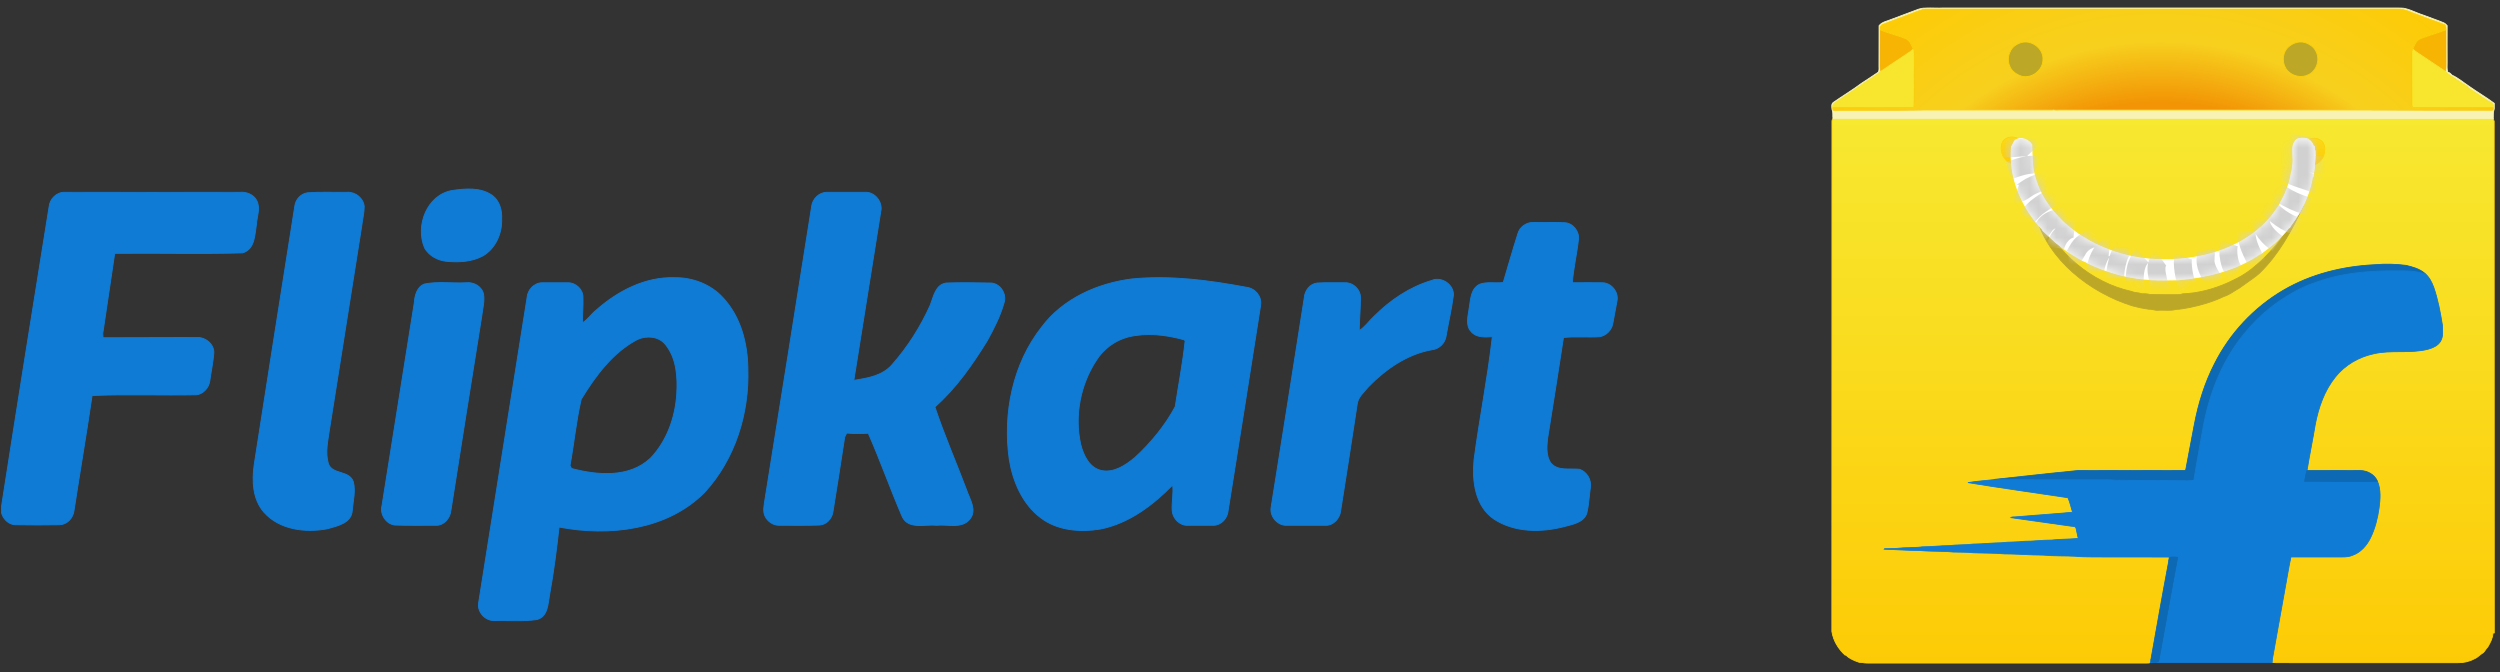 <svg xmlns="http://www.w3.org/2000/svg" fill="none" viewBox="0 0 279 75" height="75" width="279">
<rect x="0" y="0" width="279" height="75" fill="#333333" stroke="none"/>
<g clip-path="url(#clip0_1280_8220)">
<path stroke-width="0.094" stroke="#FCD109" fill="url(#paint0_linear_1280_8220)" d="M278.35 13.54C278.319 13.437 278.287 13.334 278.246 13.23C253.677 13.241 229.119 13.23 204.56 13.241C204.498 13.313 204.456 13.385 204.446 13.479C204.446 32.479 204.446 51.47 204.436 70.471C204.591 71.484 205.151 72.405 205.898 73.098C205.929 73.108 206.002 73.118 206.033 73.129C206.417 73.532 206.966 73.729 207.485 73.915C207.869 73.894 208.242 74.06 208.626 74.018H239.116C239.407 74.008 239.707 74.06 239.987 73.946C239.998 73.905 240.008 73.832 240.018 73.791C240.029 73.739 240.039 73.626 240.05 73.564C240.703 69.923 241.335 66.271 242.031 62.631L242.093 62.165C239.272 62.155 236.441 62.165 233.62 62.155C232.935 62.134 232.23 62.155 231.546 62.072C230.374 62.02 229.191 62.061 228.02 61.948C226.568 61.948 225.126 61.813 223.674 61.813C222.533 61.699 221.382 61.741 220.231 61.689C219.484 61.596 218.717 61.638 217.96 61.606C216.726 61.472 215.471 61.565 214.237 61.431C212.93 61.441 211.623 61.327 210.317 61.296C210.327 61.286 210.337 61.244 210.337 61.234C210.773 61.244 211.198 61.213 211.634 61.203C212.598 61.079 213.573 61.162 214.537 61.027C215.543 61.027 216.539 60.893 217.545 60.893C218.437 60.769 219.339 60.841 220.231 60.717C221.279 60.717 222.305 60.582 223.353 60.572C224.214 60.458 225.085 60.52 225.946 60.407C226.952 60.417 227.947 60.262 228.953 60.272C229.938 60.158 230.944 60.189 231.929 60.086C231.836 59.703 231.763 59.32 231.681 58.938C231.608 58.7 231.318 58.751 231.131 58.72C228.881 58.4 226.64 58.079 224.4 57.769C224.545 57.655 224.743 57.707 224.908 57.686C226.651 57.551 228.383 57.396 230.125 57.272C230.519 57.252 230.903 57.179 231.297 57.169C231.121 56.631 231.017 56.041 230.778 55.545C227.055 54.976 223.332 54.469 219.619 53.859C220.584 53.704 221.559 53.632 222.523 53.528L222.606 53.497C225.686 53.176 228.777 52.814 231.857 52.514C235.767 52.494 239.666 52.504 243.576 52.514C243.7 52.494 243.918 52.555 243.939 52.38C244.261 50.704 244.572 49.029 244.893 47.353C245.339 45.026 246.044 42.729 247.133 40.609C248.844 37.196 251.551 34.3 254.849 32.376C257.929 30.576 261.497 29.707 265.044 29.542C266.195 29.438 267.357 29.469 268.497 29.614C269.244 29.79 270.012 29.997 270.603 30.503C271.09 30.897 271.381 31.476 271.598 32.055C272.076 33.431 272.345 34.858 272.573 36.296C272.584 36.875 272.687 37.527 272.376 38.054C272.086 38.571 271.505 38.82 270.955 38.975C268.954 39.492 266.859 39.006 264.857 39.492C263.208 39.844 261.673 40.754 260.626 42.068C259.392 43.598 258.738 45.501 258.375 47.405C258.095 49.101 257.743 50.797 257.463 52.504C259.433 52.514 261.414 52.494 263.395 52.514C264.183 52.514 264.992 52.949 265.314 53.693C265.728 54.645 265.635 55.721 265.5 56.724C265.334 57.852 265.065 58.969 264.556 60.003C264.131 60.882 263.426 61.689 262.462 61.999C261.964 62.196 261.424 62.154 260.896 62.154C259.153 62.154 257.411 62.175 255.669 62.154C255.389 63.427 255.202 64.73 254.953 66.023C254.497 68.536 254.051 71.06 253.594 73.584C253.584 73.667 253.574 73.843 253.574 73.936C254.393 73.977 255.212 73.936 256.032 73.956C262.109 73.956 268.197 73.946 274.284 73.956C274.938 73.977 275.602 73.822 276.172 73.501C276.514 73.377 276.722 73.077 277.022 72.912C277.313 72.746 277.396 72.405 277.645 72.188C277.914 71.712 278.194 71.216 278.215 70.657C278.246 70.657 278.329 70.646 278.371 70.636C278.339 51.604 278.37 32.572 278.35 13.54Z"></path>
<path stroke-width="0.094" stroke="#F8F3B5" fill="#F8F3B5" d="M214.112 1.025C214.993 0.746 215.916 0.932 216.819 0.87C233.755 0.88 250.69 0.87 267.626 0.87C268.632 0.829 269.514 1.397 270.447 1.687C271.194 1.987 271.971 2.225 272.718 2.546C272.874 2.608 272.988 2.742 273.102 2.856C273.091 4.221 273.102 5.597 273.102 6.973C273.112 7.335 273.05 7.707 273.174 8.059C273.392 8.09 273.506 8.255 273.652 8.39C274.336 8.7 274.917 9.207 275.539 9.621C276.472 10.283 277.468 10.862 278.381 11.544C278.422 11.813 278.391 12.093 278.308 12.341C278.215 12.63 278.277 12.941 278.246 13.23C253.677 13.241 229.118 13.23 204.56 13.241C204.508 12.899 204.601 12.558 204.456 12.237C204.435 11.969 204.342 11.617 204.601 11.431C205.638 10.707 206.738 10.055 207.754 9.29C208.387 8.886 208.998 8.472 209.61 8.059C209.735 7.852 209.693 7.593 209.693 7.366C209.693 5.866 209.693 4.366 209.704 2.866C210.056 2.411 210.668 2.359 211.156 2.132C212.141 1.76 213.137 1.397 214.112 1.025ZM214.174 1.201C212.847 1.708 211.509 2.194 210.181 2.701C210.005 2.732 209.911 2.887 209.818 3.021C209.829 3.104 209.839 3.249 209.839 3.332C209.828 4.573 209.839 5.814 209.828 7.055C209.839 7.366 209.797 7.676 209.911 7.955C209.777 8.09 209.632 8.224 209.465 8.328C207.962 9.3 206.51 10.355 205.006 11.317C204.747 11.472 204.456 11.679 204.539 12.02C204.487 12.206 204.581 12.361 204.778 12.31C208.034 12.289 211.28 12.331 214.537 12.279C219.38 12.279 224.213 12.289 229.056 12.279L229.129 12.248C229.347 12.3 229.564 12.279 229.792 12.279C238.566 12.279 247.34 12.289 256.124 12.279C258.883 12.289 261.652 12.279 264.421 12.279C268.984 12.279 273.558 12.32 278.121 12.3C278.256 12.268 278.298 12.175 278.246 12.01C278.235 11.844 278.298 11.617 278.121 11.513C277.395 11.172 276.773 10.645 276.078 10.231C275.829 10.024 275.508 9.91 275.321 9.631C274.605 9.227 273.942 8.731 273.236 8.286C273.101 8.203 272.998 8.069 272.884 7.955C272.946 7.738 272.967 7.5 272.967 7.273C272.956 5.959 272.967 4.645 272.956 3.332C272.988 3.125 272.977 2.887 272.79 2.752C271.546 2.308 270.312 1.832 269.078 1.377C268.694 1.191 268.269 1.087 267.854 1.025H214.848C214.62 1.035 214.402 1.149 214.174 1.201Z"></path>
<path stroke-width="0.094" stroke="#F7B402" fill="#F7B402" d="M209.84 3.332C210.752 3.714 211.727 3.932 212.65 4.304C213.148 4.501 213.304 5.038 213.521 5.473C213.303 5.69 213.044 5.866 212.785 6.031C211.831 6.673 210.856 7.293 209.912 7.955C209.798 7.676 209.84 7.366 209.829 7.055C209.84 5.814 209.829 4.573 209.84 3.332ZM270.147 4.304C271.07 3.942 272.034 3.694 272.957 3.332C272.968 4.645 272.957 5.959 272.968 7.273C272.968 7.5 272.947 7.738 272.885 7.955C272.076 7.397 271.257 6.869 270.448 6.321C270.054 6.031 269.618 5.814 269.265 5.463C269.483 5.028 269.649 4.501 270.147 4.304Z"></path>
<path stroke-width="0.094" stroke="#BDA727" fill="#BDA727" d="M225.666 4.728C226.807 4.459 228.082 5.473 227.989 6.662C227.999 7.831 226.765 8.783 225.635 8.514C225.178 8.359 224.743 8.121 224.463 7.717C224.1 7.169 224.017 6.435 224.307 5.835C224.515 5.255 225.075 4.862 225.666 4.728ZM255.254 5.38C255.731 4.852 256.488 4.552 257.194 4.738C257.723 4.893 258.241 5.235 258.469 5.752C258.926 6.641 258.573 7.841 257.681 8.307C256.893 8.741 255.897 8.534 255.296 7.903C254.684 7.21 254.642 6.073 255.254 5.38Z"></path>
<path stroke-width="0.094" stroke="#F7E62D" fill="#F7E62D" d="M212.785 6.032C213.044 5.866 213.303 5.69 213.521 5.473L213.594 5.545C213.666 6.083 213.614 6.631 213.635 7.169C213.604 8.783 213.666 10.407 213.594 12.02C210.576 12.02 207.558 12 204.54 12.02C204.457 11.679 204.747 11.472 205.007 11.317C206.51 10.355 207.962 9.3 209.466 8.328C209.632 8.224 209.777 8.09 209.912 7.955C210.856 7.293 211.831 6.673 212.785 6.032ZM269.161 5.825C269.161 5.69 269.192 5.576 269.265 5.463C269.617 5.814 270.053 6.032 270.447 6.321C271.256 6.869 272.075 7.397 272.884 7.955C272.998 8.069 273.102 8.204 273.237 8.286C273.942 8.731 274.606 9.228 275.322 9.631C275.508 9.91 275.83 10.024 276.079 10.231C276.773 10.645 277.396 11.172 278.122 11.514C278.298 11.617 278.236 11.845 278.246 12.01C275.228 12.02 272.22 12 269.203 12.02C269.151 11.607 269.182 11.193 269.172 10.79C269.172 9.135 269.151 7.48 269.161 5.825Z"></path>
<path stroke-width="0.094" stroke="#FCD109" fill="url(#paint1_radial_1280_8220)" d="M278.246 12.01C275.228 12.02 272.221 11.999 269.203 12.02C269.151 11.607 269.182 11.193 269.172 10.789C269.172 9.134 269.151 7.479 269.161 5.824C269.161 5.69 269.193 5.576 269.265 5.462C269.483 5.028 269.649 4.501 270.147 4.304C271.07 3.942 272.034 3.694 272.957 3.332C272.988 3.125 272.978 2.887 272.791 2.752C271.547 2.308 270.313 1.832 269.078 1.377C268.695 1.191 268.269 1.087 267.855 1.025H214.848C214.62 1.035 214.403 1.149 214.174 1.201C212.847 1.708 211.509 2.194 210.182 2.701C210.005 2.732 209.912 2.887 209.819 3.021C209.829 3.104 209.839 3.249 209.839 3.332C210.752 3.714 211.727 3.932 212.65 4.304C213.148 4.501 213.303 5.038 213.521 5.473L213.593 5.545C213.666 6.083 213.614 6.631 213.635 7.169C213.604 8.783 213.666 10.407 213.593 12.02C210.575 12.02 207.558 11.999 204.54 12.02C204.488 12.206 204.581 12.361 204.778 12.31C208.035 12.289 211.281 12.331 214.537 12.279C219.381 12.279 224.213 12.289 229.057 12.279L229.129 12.248C229.347 12.3 229.565 12.279 229.793 12.279C238.567 12.279 247.341 12.289 256.125 12.279C258.883 12.289 261.652 12.279 264.421 12.279C268.985 12.279 273.558 12.32 278.122 12.3C278.257 12.268 278.298 12.175 278.246 12.01ZM224.307 5.835C224.514 5.256 225.074 4.863 225.666 4.728C226.806 4.459 228.082 5.473 227.989 6.662C227.999 7.831 226.765 8.783 225.635 8.514C225.178 8.359 224.742 8.121 224.463 7.717C224.1 7.169 224.017 6.435 224.307 5.835ZM255.254 5.38C255.731 4.852 256.488 4.552 257.193 4.738C257.722 4.894 258.241 5.235 258.469 5.752C258.925 6.642 258.573 7.841 257.681 8.307C256.892 8.741 255.897 8.534 255.295 7.904C254.684 7.211 254.642 6.073 255.254 5.38Z"></path>
<path stroke-width="0.094" stroke="#FCD109" fill="url(#paint2_linear_1280_8220)" d="M257.897 16.555C258.042 16.587 257.142 15.692 257.318 15.651C257.484 15.671 258.113 15.184 258.874 15.582C259.634 15.979 259.445 16.909 259.359 17.254C259.256 17.665 258.994 17.926 258.787 18.133C258.673 18.226 258.417 18.371 258.262 18.361C258.355 17.854 258.054 17.771 258.033 17.254L257.897 16.555Z"></path>
<path stroke-width="0.094" stroke="#FCD109" fill="url(#paint3_linear_1280_8220)" d="M224.744 17.116C224.723 17.633 224.422 17.716 224.516 18.223C224.36 18.233 224.104 18.088 223.99 17.995C223.783 17.788 223.521 17.526 223.418 17.116C223.332 16.771 223.143 15.841 223.904 15.444C224.664 15.046 225.294 15.533 225.46 15.513C225.636 15.554 224.735 16.448 224.88 16.417L224.744 17.116Z"></path>
<path stroke-width="0.094" stroke="#BDA727" fill="#BDA727" d="M256.539 23.181C256.695 23.046 256.799 23.046 257.006 23.046C255.762 25.735 254.31 28.425 252.127 30.518C251.893 30.726 251.647 30.919 251.388 31.096C251.138 31.278 250.893 31.449 250.65 31.623C250.411 31.788 250.174 31.954 249.943 32.128C249.352 32.448 248.834 32.893 248.18 33.09C246.988 33.659 245.702 34.041 244.405 34.31C243.897 34.393 243.379 34.517 242.86 34.528C242.217 34.714 241.533 34.579 240.879 34.62C240.516 34.683 240.195 34.476 239.842 34.517C239.536 34.474 239.231 34.422 238.928 34.362C238.62 34.299 238.314 34.227 238.011 34.145C233.257 32.666 228.59 29.045 227.23 24.149C227.169 23.82 227.138 23.485 227.138 23.15C227.283 23.439 227.433 23.727 227.589 24.012C229.523 28.218 233.36 31.528 237.894 32.526C238.262 32.693 238.66 32.635 239.013 32.779C239.334 32.779 239.645 32.769 239.956 32.872C241.025 32.893 242.093 32.883 243.161 32.883C243.306 32.893 243.441 32.821 243.586 32.79C245.366 32.73 247.111 32.245 248.735 31.511C249.06 31.364 249.38 31.207 249.695 31.041C249.97 30.897 250.239 30.74 250.5 30.572C250.757 30.407 251.007 30.231 251.249 30.045C253.169 28.528 254.828 26.563 255.955 24.303C256.169 23.896 256.366 23.52 256.539 23.181Z"></path>
<path stroke-width="0.094" stroke="#0D69B3" fill="#0D69B3" d="M254.849 32.376C257.929 30.576 261.497 29.708 265.043 29.542C266.195 29.439 267.356 29.47 268.497 29.614C269.244 29.79 270.011 29.997 270.602 30.504C270.302 30.525 270.011 30.39 269.71 30.349C268.86 30.183 267.978 30.245 267.118 30.225C264.618 30.225 262.098 30.421 259.682 31.104C258.416 31.487 257.151 31.931 256 32.593C254.009 33.69 252.215 35.138 250.763 36.876C248.17 39.844 246.645 43.609 245.909 47.447C245.556 49.505 245.152 51.553 244.83 53.621C244.312 53.673 243.783 53.642 243.264 53.642C240.983 53.632 238.701 53.621 236.42 53.601C235.932 53.621 235.455 53.508 234.968 53.539C230.819 53.559 226.671 53.528 222.522 53.528L222.605 53.497C225.686 53.176 228.776 52.814 231.856 52.515C235.766 52.494 239.666 52.504 243.576 52.515C243.7 52.494 243.918 52.556 243.939 52.38C244.26 50.705 244.571 49.029 244.892 47.353C245.339 45.026 246.044 42.73 247.133 40.609C248.844 37.196 251.551 34.3 254.849 32.376Z"></path>
<path stroke-width="0.094" stroke="#107BD4" fill="#107BD4" d="M259.683 31.104C262.099 30.421 264.619 30.225 267.119 30.225C267.979 30.245 268.861 30.183 269.711 30.349C270.012 30.39 270.302 30.525 270.603 30.504C271.091 30.897 271.381 31.476 271.599 32.055C272.076 33.431 272.346 34.858 272.574 36.296C272.584 36.875 272.688 37.527 272.377 38.055C272.086 38.572 271.506 38.82 270.956 38.975C268.954 39.492 266.859 39.006 264.858 39.492C263.209 39.844 261.674 40.754 260.626 42.068C259.392 43.599 258.739 45.502 258.376 47.405C258.096 49.101 257.743 50.798 257.463 52.504C257.339 52.887 257.266 53.301 257.194 53.704C259.153 53.735 261.114 53.704 263.074 53.725C263.82 53.704 264.567 53.745 265.314 53.694C265.729 54.645 265.636 55.721 265.501 56.724C265.335 57.852 265.065 58.969 264.557 60.003C264.132 60.882 263.427 61.689 262.462 62C261.964 62.196 261.425 62.155 260.896 62.155C259.153 62.155 257.411 62.175 255.669 62.155C255.389 63.427 255.202 64.73 254.953 66.023C254.497 68.537 254.051 71.06 253.595 73.584C253.584 73.667 253.574 73.843 253.574 73.936V73.946C249.042 73.946 244.52 73.957 239.988 73.946C239.999 73.905 240.009 73.832 240.019 73.791C240.03 73.739 240.04 73.626 240.05 73.564C240.061 73.647 240.071 73.802 240.082 73.874C240.362 73.905 240.87 74.05 240.942 73.647C241.648 69.84 242.301 66.013 243.027 62.206C242.747 62.144 242.457 62.144 242.166 62.196C242.125 62.341 242.083 62.486 242.031 62.63L242.094 62.165C239.273 62.154 236.441 62.165 233.621 62.154C232.936 62.134 232.231 62.154 231.547 62.072C230.375 62.02 229.192 62.062 228.02 61.948C226.568 61.948 225.127 61.813 223.675 61.813C222.534 61.7 221.383 61.741 220.232 61.689C219.485 61.596 218.718 61.637 217.961 61.606C216.727 61.472 215.472 61.565 214.238 61.43C212.931 61.441 211.624 61.327 210.317 61.296C210.328 61.286 210.338 61.244 210.338 61.234C210.774 61.244 211.199 61.213 211.634 61.203C212.599 61.079 213.574 61.161 214.538 61.027C215.544 61.027 216.54 60.893 217.546 60.893C218.438 60.769 219.34 60.841 220.232 60.717C221.28 60.717 222.306 60.582 223.354 60.572C224.214 60.458 225.086 60.52 225.946 60.407C226.952 60.417 227.948 60.262 228.954 60.272C229.939 60.158 230.945 60.189 231.93 60.086C231.837 59.703 231.764 59.321 231.682 58.938C231.609 58.7 231.319 58.751 231.132 58.72C228.881 58.4 226.641 58.079 224.401 57.769C224.546 57.655 224.743 57.706 224.909 57.686C226.652 57.551 228.384 57.396 230.126 57.272C230.52 57.252 230.904 57.179 231.298 57.169C231.122 56.631 231.018 56.041 230.779 55.545C227.056 54.976 223.333 54.469 219.62 53.859C220.585 53.704 221.56 53.631 222.524 53.528C226.672 53.528 230.821 53.559 234.969 53.538C235.456 53.507 235.934 53.621 236.421 53.6C238.703 53.621 240.984 53.632 243.266 53.642C243.785 53.642 244.313 53.673 244.832 53.621C245.153 51.552 245.558 49.504 245.911 47.446C246.647 43.608 248.171 39.844 250.764 36.875C252.216 35.137 254.01 33.689 256.002 32.593C257.152 31.931 258.417 31.486 259.683 31.104Z"></path>
<path stroke-width="0.094" stroke="#0D69B3" fill="#0D69B3" d="M257.463 52.504C259.433 52.515 261.414 52.494 263.395 52.515C264.183 52.515 264.992 52.949 265.313 53.694C264.567 53.745 263.82 53.704 263.073 53.725C261.113 53.704 259.153 53.735 257.193 53.704C257.266 53.301 257.338 52.887 257.463 52.504ZM242.165 62.196C242.456 62.144 242.746 62.144 243.026 62.206C242.3 66.013 241.647 69.84 240.942 73.646C240.869 74.05 240.361 73.905 240.081 73.874C240.07 73.802 240.06 73.646 240.05 73.564C240.703 69.923 241.336 66.272 242.031 62.631C242.083 62.486 242.124 62.341 242.165 62.196Z"></path>
<path stroke-width="0.094" stroke="white" fill="white" d="M258.37 16.845C258.287 16.69 258.276 16.504 258.276 16.328L258.193 16.338C258.069 15.883 257.685 15.449 257.187 15.428C256.814 15.397 256.347 15.407 256.13 15.759C255.715 16.318 255.912 17.031 255.891 17.662C255.891 17.704 255.902 17.776 255.902 17.817C255.902 18.241 255.85 18.655 255.777 19.069C255.715 19.193 255.684 19.328 255.684 19.472C255.508 20.445 255.155 21.407 254.678 22.286C254.585 22.41 254.512 22.544 254.481 22.689C254.17 23.227 253.796 23.724 253.413 24.22C253.35 24.272 253.299 24.334 253.247 24.396C252.977 24.727 252.687 25.006 252.386 25.296C252.313 25.337 252.261 25.389 252.199 25.43C251.847 25.771 251.452 26.092 251.027 26.351C250.975 26.382 250.924 26.423 250.861 26.465C248.206 28.212 244.981 28.937 241.838 28.968C239.173 29.05 236.487 28.482 234.081 27.333C234.04 27.313 233.936 27.271 233.894 27.251C233.49 27.033 233.075 26.847 232.702 26.578C232.619 26.537 232.536 26.485 232.442 26.444C232.059 26.216 231.696 25.968 231.353 25.678C231.239 25.575 231.115 25.492 230.99 25.399C230.617 25.099 230.233 24.779 229.912 24.416C229.829 24.323 229.746 24.241 229.663 24.158C228.533 22.989 227.651 21.562 227.185 20.01C226.738 18.779 226.801 17.435 226.749 16.142C226.375 15.573 225.587 15.252 224.965 15.604C224.706 15.79 224.675 16.131 224.478 16.369C224.156 19.783 225.619 23.186 227.952 25.647C227.952 25.73 227.994 25.782 228.066 25.813C228.481 26.196 228.885 26.589 229.3 26.961C229.373 27.033 229.456 27.106 229.549 27.168C229.964 27.509 230.41 27.82 230.846 28.14C230.928 28.202 231.011 28.254 231.105 28.306C231.675 28.637 232.214 29.03 232.826 29.257C232.868 29.288 232.94 29.34 232.982 29.361C234.952 30.302 237.078 30.943 239.256 31.15C239.495 31.15 239.733 31.171 239.972 31.223C241.009 31.285 242.046 31.253 243.083 31.233C246.288 30.953 249.596 30.178 252.272 28.295L252.303 28.337C252.386 28.264 252.459 28.202 252.542 28.14C252.967 27.83 253.382 27.499 253.797 27.157C253.89 27.085 253.994 27.002 254.087 26.909C254.543 26.413 255.072 25.958 255.456 25.389L255.518 25.42C255.549 25.368 255.601 25.265 255.633 25.213C255.985 24.737 256.307 24.241 256.618 23.744C256.638 23.713 256.69 23.661 256.711 23.63L256.67 23.589C256.701 23.548 256.773 23.465 256.804 23.424C257.375 22.265 257.883 21.055 258.059 19.772C258.132 19.741 258.174 19.679 258.174 19.607C258.184 19.193 258.329 18.8 258.288 18.386C258.38 17.879 258.39 17.362 258.37 16.845Z"></path>
<mask height="17" width="35" y="15" x="224" maskUnits="userSpaceOnUse" style="mask-type:luminance" id="mask0_1280_8220">
<path fill="white" d="M258.37 16.845C258.287 16.69 258.276 16.504 258.276 16.328L258.193 16.338C258.069 15.883 257.685 15.449 257.187 15.428C256.814 15.397 256.347 15.407 256.13 15.759C255.715 16.318 255.912 17.031 255.891 17.662C255.891 17.704 255.902 17.776 255.902 17.817C255.902 18.241 255.85 18.655 255.777 19.069C255.715 19.193 255.684 19.328 255.684 19.472C255.508 20.445 255.155 21.407 254.678 22.286C254.585 22.41 254.512 22.544 254.481 22.689C254.17 23.227 253.796 23.724 253.413 24.22C253.35 24.272 253.299 24.334 253.247 24.396C252.977 24.727 252.687 25.006 252.386 25.296C252.313 25.337 252.261 25.389 252.199 25.43C251.847 25.771 251.452 26.092 251.027 26.351C250.975 26.382 250.924 26.423 250.861 26.465C248.206 28.212 244.981 28.937 241.838 28.968C239.173 29.05 236.487 28.482 234.081 27.333C234.04 27.313 233.936 27.271 233.894 27.251C233.49 27.033 233.075 26.847 232.702 26.578C232.619 26.537 232.536 26.485 232.442 26.444C232.059 26.216 231.696 25.968 231.353 25.678C231.239 25.575 231.115 25.492 230.99 25.399C230.617 25.099 230.233 24.779 229.912 24.416C229.829 24.323 229.746 24.241 229.663 24.158C228.533 22.989 227.651 21.562 227.185 20.01C226.738 18.779 226.801 17.435 226.749 16.142C226.375 15.573 225.587 15.252 224.965 15.604C224.706 15.79 224.675 16.131 224.478 16.369C224.156 19.783 225.619 23.186 227.952 25.647C227.952 25.73 227.994 25.782 228.066 25.813C228.481 26.196 228.885 26.589 229.3 26.961C229.373 27.033 229.456 27.106 229.549 27.168C229.964 27.509 230.41 27.82 230.846 28.14C230.928 28.202 231.011 28.254 231.105 28.306C231.675 28.637 232.214 29.03 232.826 29.257C232.868 29.288 232.94 29.34 232.982 29.361C234.952 30.302 237.078 30.943 239.256 31.15C239.495 31.15 239.733 31.171 239.972 31.223C241.009 31.285 242.046 31.253 243.083 31.233C246.288 30.953 249.596 30.178 252.272 28.295L252.303 28.337C252.386 28.264 252.459 28.202 252.542 28.14C252.967 27.83 253.382 27.499 253.797 27.157C253.89 27.085 253.994 27.002 254.087 26.909C254.543 26.413 255.072 25.958 255.456 25.389L255.518 25.42C255.549 25.368 255.601 25.265 255.633 25.213C255.985 24.737 256.307 24.241 256.618 23.744C256.638 23.713 256.69 23.661 256.711 23.63L256.67 23.589C256.701 23.548 256.773 23.465 256.804 23.424C257.375 22.265 257.883 21.055 258.059 19.772C258.132 19.741 258.174 19.679 258.174 19.607C258.184 19.193 258.329 18.8 258.288 18.386C258.38 17.879 258.39 17.362 258.37 16.845Z"></path>
</mask>
<g mask="url(#mask0_1280_8220)">
<path stroke-width="2" stroke="#D1D1D1" d="M223.681 16.495C224.521 16.759 226.453 16.097 226.999 16.702M224.165 19.047C224.97 18.767 226.698 18.105 227.414 18.495M224.994 21.598C225.384 21.724 226.151 21.042 226.533 20.842C227.1 20.544 227.682 20.316 228.313 20.219M226.239 24.288C226.641 23.718 227.121 23.245 227.702 22.841C228.277 22.44 229.85 21.37 230.526 21.736M227.414 26.218C227.87 25.857 228.056 25.217 228.534 24.837C229.114 24.378 230.001 24.296 230.595 24.012M229.367 27.649C229.504 26.649 230.522 25.442 231.493 25.529M230.871 29.046C231.385 28.994 231.819 27.848 232.166 27.46C232.686 26.878 233.225 26.699 233.913 26.494M233.844 30.287C233.811 29.563 234.561 27.488 235.434 27.597M236.057 30.976C236.02 30.121 236.464 27.549 237.509 27.459M238.338 32.355C238.14 31.159 238.153 29.429 239.099 28.563M241.173 32.631C241.068 31.634 240.074 29.619 241.173 28.839M244.215 31.942C243.741 31.393 243.465 29.23 243.662 28.632M247.119 31.459C246.753 30.797 246.3 30.175 246.162 29.406C246.079 28.946 246.224 28.292 246.151 27.942M249.539 30.424C248.746 29.907 248.525 28.005 248.778 27.184M251.89 29.39C251.325 28.183 250.724 27.247 250.714 25.873M254.171 27.184C253.294 26.595 252.176 25.526 252.304 24.357M256.591 25.322C255.259 25.027 253.66 23.839 252.858 22.77M257.697 23.046C256.736 22.841 253.561 21.605 253.756 20.357M258.734 20.633C257.396 20.143 255.448 19.703 254.379 18.771M259.426 18.426C258.582 18.498 257.374 18.091 256.517 17.943C255.565 17.78 254.683 17.46 253.756 17.254M258.596 16.289C256.969 16.386 255.443 15.831 253.964 15.323"></path>
</g>
<path stroke-width="0.101" stroke="#107BD4" fill="#107BD4" d="M50.456 21.262C51.959 21.036 53.689 20.895 54.965 21.828C55.759 22.421 56.042 23.496 55.986 24.458C56.042 26.041 55.305 27.738 53.888 28.558C52.64 29.237 51.137 29.293 49.748 29.152C48.812 29.039 47.876 28.53 47.394 27.682C46.316 25.221 47.649 21.743 50.456 21.262ZM5.485 23.044C5.57 22.195 6.335 21.432 7.214 21.46C13.765 21.46 20.286 21.488 26.808 21.46C27.517 21.404 28.283 21.715 28.623 22.337C29.105 23.185 28.68 24.118 28.623 24.995C28.424 26.183 28.481 27.767 27.092 28.219C22.328 28.36 17.564 28.219 12.8 28.276C12.347 31.273 11.921 34.242 11.468 37.212C11.468 37.325 11.496 37.58 11.496 37.692C14.984 37.664 18.471 37.692 21.959 37.664C22.923 37.608 23.944 38.428 23.859 39.446C23.774 40.492 23.547 41.51 23.405 42.557C23.292 43.264 22.725 43.914 21.988 44.056C18.103 44.14 14.161 43.971 10.277 44.14C9.653 48.411 8.916 52.681 8.263 56.951C8.178 57.8 7.498 58.535 6.647 58.563C5.031 58.592 3.415 58.592 1.798 58.563C0.749 58.592 -0.101 57.432 0.182 56.442C1.912 45.3 3.699 34.186 5.485 23.044ZM34.294 21.517C35.768 21.404 37.271 21.488 38.746 21.46C39.653 21.404 40.56 22.11 40.645 23.044C40.645 23.779 40.447 24.514 40.362 25.25C39.171 32.829 37.952 40.408 36.761 47.987C36.59 49.203 36.279 50.504 36.647 51.748C37.073 52.992 38.972 52.455 39.426 53.756C39.71 54.802 39.398 55.905 39.312 56.98C39.227 58.394 37.611 58.705 36.506 59.016C34.096 59.468 31.175 59.129 29.445 57.149C28.197 55.707 28.112 53.671 28.368 51.861C29.87 42.246 31.373 32.631 32.904 22.987C32.99 22.28 33.557 21.63 34.294 21.517ZM90.579 23.044C90.664 22.195 91.43 21.46 92.281 21.46H96.591C97.668 21.432 98.547 22.591 98.292 23.609C97.299 29.887 96.279 36.166 95.286 42.444C96.789 42.218 98.491 41.935 99.54 40.719C101.298 38.739 102.744 36.449 103.821 34.045C104.19 33.111 104.388 31.754 105.608 31.584C107.224 31.528 108.868 31.556 110.485 31.584C111.591 31.556 112.413 32.8 112.044 33.818C111.619 35.318 110.91 36.703 110.173 38.032C108.528 40.691 106.714 43.321 104.332 45.413C105.381 48.552 106.714 51.606 107.876 54.689C108.216 55.707 109.039 56.895 108.273 57.885C107.394 59.072 105.749 58.478 104.53 58.62C103.254 58.478 101.411 59.129 100.702 57.687C99.369 54.604 98.264 51.437 96.902 48.354C96.109 48.382 95.286 48.411 94.492 48.326C94.436 48.439 94.322 48.665 94.265 48.779C93.84 51.606 93.386 54.435 92.933 57.262C92.762 57.941 92.224 58.535 91.487 58.592C89.984 58.648 88.453 58.62 86.921 58.62C86.269 58.62 85.674 58.196 85.39 57.63C85.107 57.064 85.276 56.414 85.362 55.792C87.12 44.876 88.849 33.96 90.579 23.044ZM169.379 26.126C169.577 25.334 170.343 24.797 171.137 24.825C172.271 24.854 173.434 24.797 174.596 24.854C175.532 24.882 176.269 25.815 176.156 26.72C175.985 28.332 175.588 29.944 175.475 31.556C176.581 31.556 177.715 31.528 178.821 31.556C179.813 31.556 180.636 32.574 180.466 33.535C180.324 34.412 180.125 35.261 179.983 36.137C179.842 36.873 179.218 37.466 178.509 37.58C177.148 37.664 175.815 37.523 174.483 37.664C173.916 41.454 173.292 45.243 172.696 49.033C172.611 49.91 172.554 50.899 173.065 51.663C173.831 52.596 175.163 52.257 176.241 52.37C177.091 52.624 177.63 53.558 177.488 54.406C177.346 55.368 177.318 56.329 177.091 57.262C176.751 58.309 175.532 58.507 174.596 58.761C172.016 59.44 169.038 59.44 166.742 57.941C164.615 56.499 164.275 53.699 164.502 51.323C165.097 46.742 166.033 42.189 166.543 37.579C165.749 37.608 164.785 37.721 164.19 37.014C163.509 36.307 163.85 35.26 163.963 34.383C164.133 33.45 164.105 32.234 165.126 31.725C165.948 31.414 166.884 31.64 167.763 31.527C168.301 29.718 168.812 27.908 169.379 26.126ZM153.358 35.289C155.144 33.507 157.299 32.037 159.766 31.302C160.844 30.821 162.233 31.726 162.205 32.913C162.006 34.469 161.638 35.996 161.382 37.523C161.269 38.287 160.617 38.937 159.851 39.022C157.072 39.502 154.662 41.171 152.734 43.151C152.252 43.745 151.543 44.31 151.458 45.13C150.863 49.089 150.239 53.049 149.615 57.008C149.53 57.856 148.793 58.676 147.914 58.62H143.604C142.611 58.676 141.732 57.687 141.846 56.697C143.093 48.863 144.341 41.058 145.56 33.224C145.617 32.433 146.184 31.669 147.006 31.584C148.055 31.528 149.104 31.556 150.182 31.556C151.033 31.556 151.827 32.319 151.827 33.196C151.827 34.412 151.713 35.656 151.685 36.901C152.366 36.477 152.791 35.798 153.358 35.289ZM47.366 31.697C48.897 31.386 50.485 31.641 52.016 31.556C52.895 31.443 53.831 32.008 53.972 32.885C54.086 33.677 53.859 34.441 53.774 35.204C52.611 42.472 51.449 49.74 50.314 57.008C50.229 57.828 49.549 58.648 48.67 58.62C47.139 58.62 45.608 58.648 44.048 58.592C43.084 58.479 42.375 57.376 42.63 56.443C43.85 48.892 45.012 41.369 46.232 33.818C46.288 32.998 46.515 32.037 47.366 31.697ZM139.123 32.065C134.898 31.273 130.589 30.707 126.307 31.132C122.479 31.613 118.623 33.338 116.269 36.477C113.008 40.606 111.902 46.149 112.639 51.296C113.037 53.756 114.114 56.245 116.127 57.772C117.999 59.214 120.522 59.412 122.791 59.044C125.966 58.422 128.66 56.386 130.872 54.124C130.985 55.085 130.759 56.047 130.815 56.98C130.872 57.856 131.666 58.676 132.545 58.62H135.437C136.288 58.62 136.997 57.828 137.054 57.008C138.273 49.344 139.492 41.708 140.683 34.073C140.853 33.111 140.088 32.178 139.123 32.065ZM131.156 45.385C130.021 47.506 128.433 49.429 126.647 51.069C125.626 51.917 124.322 52.794 122.933 52.512C121.572 52.229 120.919 50.815 120.608 49.599C119.899 46.431 120.551 42.981 122.337 40.238C123.131 38.965 124.407 38.004 125.882 37.608C127.951 37.099 130.135 37.353 132.148 37.919L132.262 38.032C132.006 40.492 131.524 42.925 131.156 45.385ZM83.462 41.143C83.434 38.315 82.668 35.346 80.683 33.224C79.322 31.726 77.281 30.962 75.296 30.99C72.006 30.877 68.916 32.489 66.506 34.638C65.967 35.063 65.598 35.685 65.003 36.024C65.003 35.091 65.088 34.158 65.059 33.196C65.088 32.319 64.265 31.556 63.415 31.556H60.523C59.615 31.556 58.878 32.348 58.821 33.224C57.035 44.536 55.22 55.849 53.434 67.161C53.179 68.207 54.086 69.282 55.164 69.253C56.752 69.225 58.368 69.366 59.927 69.14C61.175 68.8 61.147 67.358 61.345 66.312C61.799 63.823 62.111 61.335 62.394 58.818C67.98 59.892 74.474 59.157 78.642 54.943C82.044 51.239 83.632 46.12 83.462 41.143ZM75.523 43.999C75.353 46.601 74.417 49.231 72.602 51.126C70.249 53.36 66.676 53.049 63.783 52.285C63.727 52.2 63.642 52.031 63.613 51.946C64.067 49.486 64.294 46.997 64.861 44.565C66.449 41.963 68.377 39.333 71.127 37.891C72.148 37.41 73.538 37.523 74.275 38.456C75.523 40.012 75.636 42.105 75.523 43.999Z"></path>
</g>
<defs>
<linearGradient gradientUnits="userSpaceOnUse" y2="74.025" x2="241.403" y1="13.23" x1="241.403" id="paint0_linear_1280_8220">
<stop stop-color="#F7E830"></stop>
<stop stop-color="#FDCB06" offset="1"></stop>
</linearGradient>
<radialGradient gradientTransform="translate(241.086 40.959) scale(49.582 49.45)" gradientUnits="userSpaceOnUse" r="1" cy="0" cx="0" id="paint1_radial_1280_8220">
<stop stop-color="#F29405" offset="0.596"></stop>
<stop stop-color="#F7D01E" offset="0.736"></stop>
<stop stop-color="#FDCB06" offset="1"></stop>
</radialGradient>
<linearGradient gradientUnits="userSpaceOnUse" y2="18.303" x2="258.382" y1="15.425" x1="258.365" id="paint2_linear_1280_8220">
<stop stop-color="#FADA1C"></stop>
<stop stop-color="#FDCB06" offset="1"></stop>
</linearGradient>
<linearGradient gradientUnits="userSpaceOnUse" y2="18.165" x2="224.395" y1="15.286" x1="224.412" id="paint3_linear_1280_8220">
<stop stop-color="#FADA1C"></stop>
<stop stop-color="#FDCB06" offset="1"></stop>
</linearGradient>
<clipPath id="clip0_1280_8220">
<rect transform="translate(0.121 0.861)" fill="white" height="73.169" width="278.283"></rect>
</clipPath>
</defs>
</svg>
